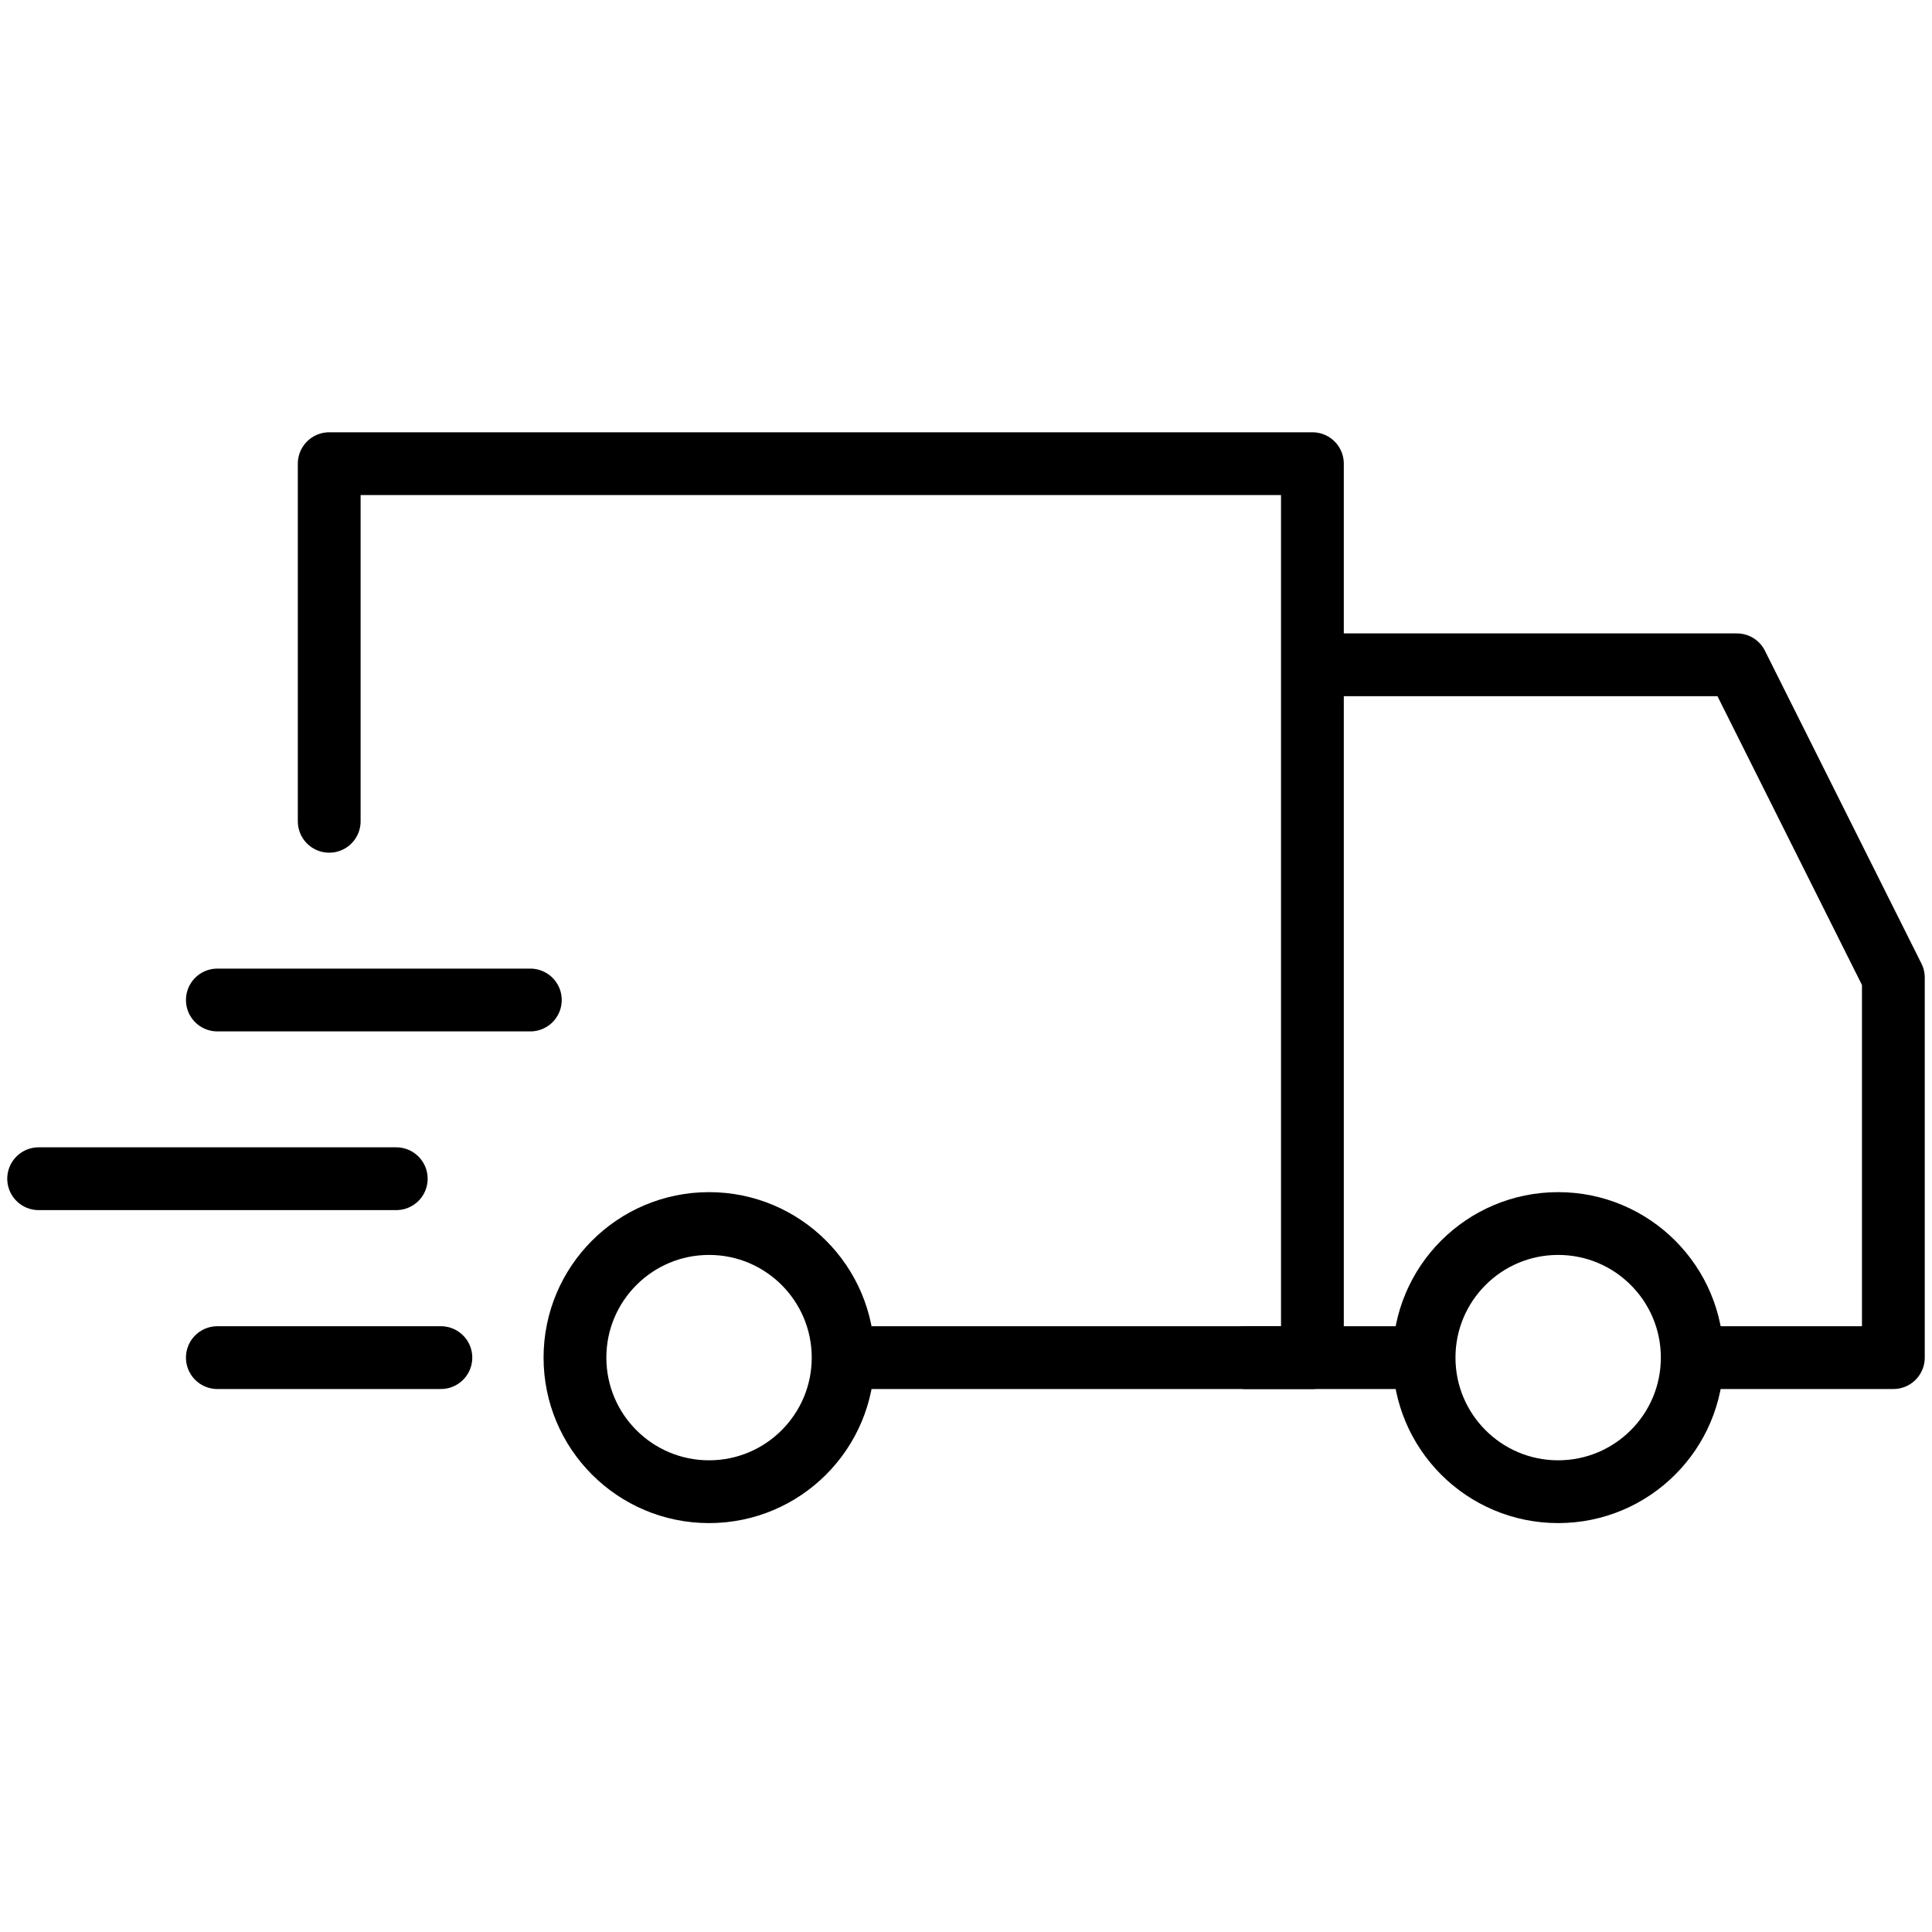<svg width="100" height="100" viewBox="0 0 100 100" xmlns="http://www.w3.org/2000/svg">
    <polyline fill="none" stroke="#000" stroke-linecap="round" stroke-linejoin="round" stroke-width="3.25" points="17.04 42.51 17.04 24 67.93 24 67.93 70.27 44.8 70.27" />
    <line fill="none" stroke="#000" stroke-linecap="round" stroke-linejoin="round" stroke-width="3.25" x1="22.82" y1="70.27" x2="11.25" y2="70.27" />
    <line fill="none" stroke="#000" stroke-linecap="round" stroke-linejoin="round" stroke-width="3.25" x1="27.45" y1="51.76" x2="11.25" y2="51.76" />
    <line fill="none" stroke="#000" stroke-linecap="round" stroke-linejoin="round" stroke-width="3.25" x1="20.51" y1="61.01" x2="2" y2="61.01" />
    <circle fill="none" stroke="#000" stroke-linecap="round" stroke-linejoin="round" stroke-width="3.25" cx="36.7" cy="70.27" r="6.94" />
    <circle fill="none" stroke="#000" stroke-linecap="round" stroke-linejoin="round" stroke-width="3.25" cx="80.65" cy="70.27" r="6.94" />
    <polyline fill="none" stroke="#000" stroke-linecap="round" stroke-linejoin="round" stroke-width="3.25" points="88.75 70.27 98 70.27 98 50.6 89.9 34.41 69.08 34.41" />
    <line fill="none" stroke="#000" stroke-linecap="round" stroke-linejoin="round" stroke-width="3.25" x1="64.46" y1="70.27" x2="72.55" y2="70.27" />
</svg>
